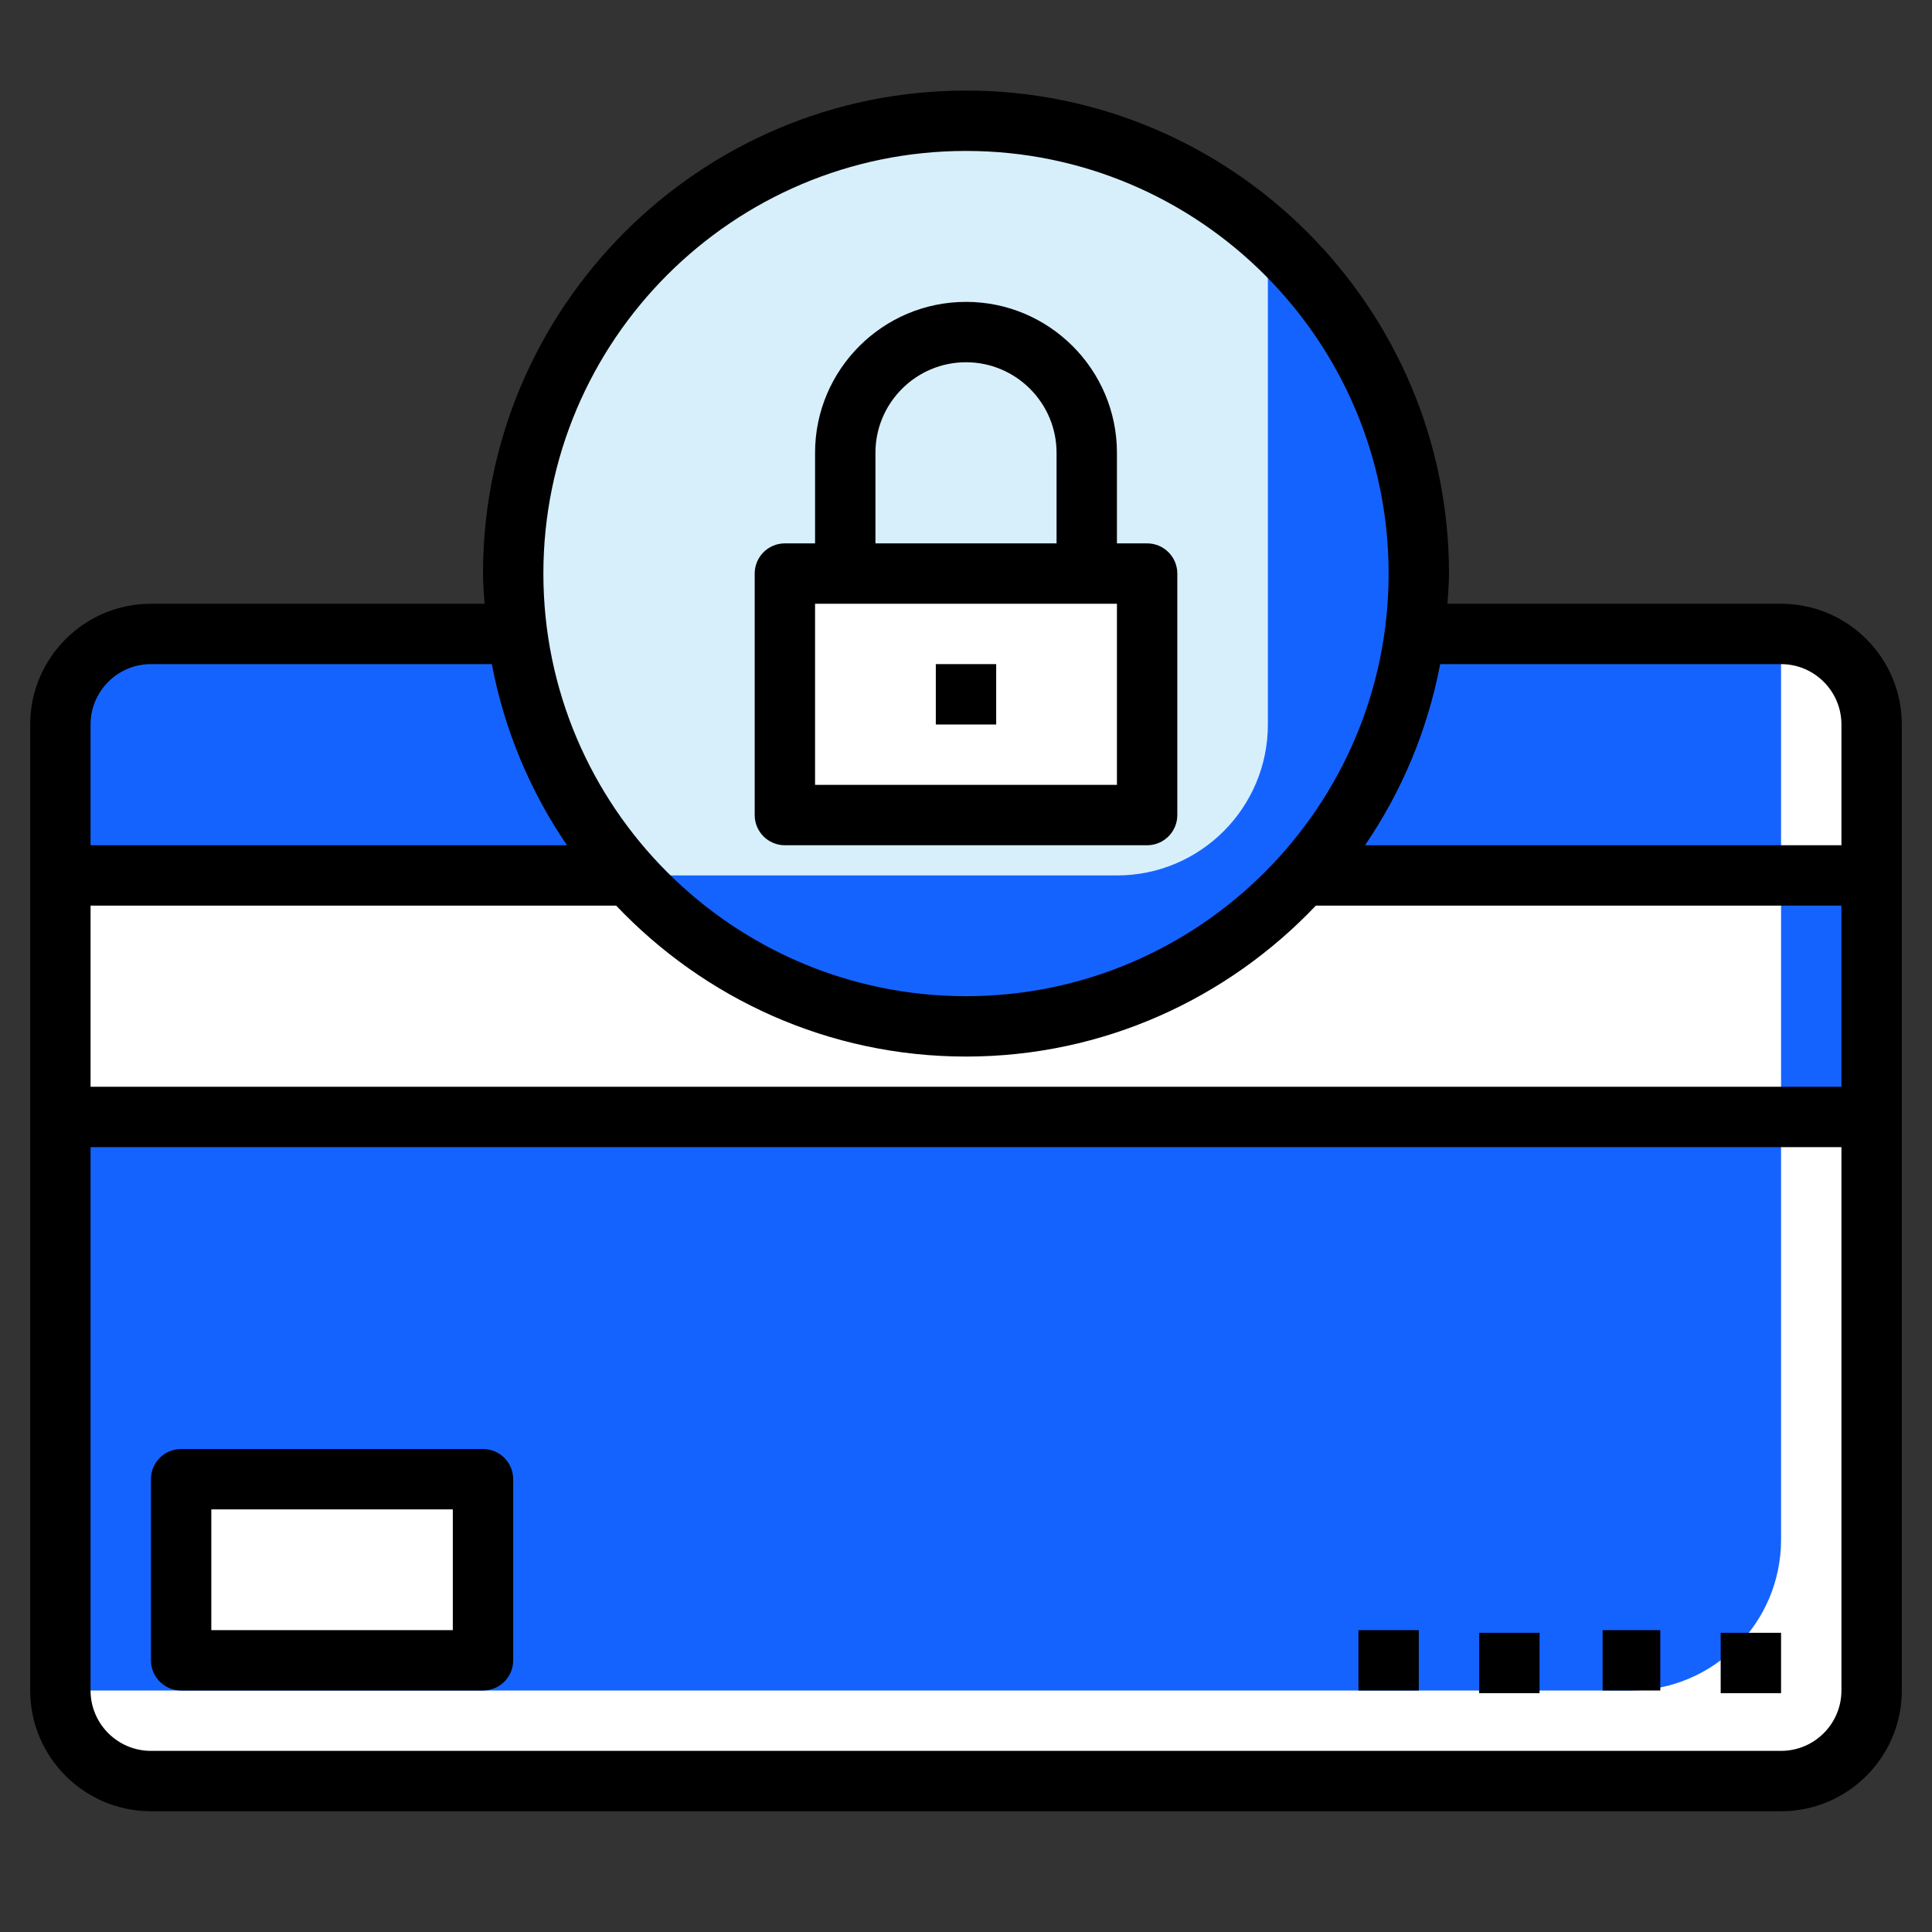 <svg id="Layer_3" enable-background="new 0 0 64 64" viewBox="0 0 64 64" xmlns="http://www.w3.org/2000/svg" width="300" height="300" version="1.1" xmlns:xlink="http://www.w3.org/1999/xlink" xmlns:svgjs="http://svgjs.dev/svgjs"><rect x="0" y="0" width="64" height="64" fill="#333333" stroke="none"/><g width="100%" height="100%" transform="matrix(1,0,0,1,0,0)"><g><path d="m47 21h12c1.657 0 3 1.343 3 3v32c0 1.657-1.343 3-3 3h-54c-1.657 0-3-1.343-3-3v-32c0-1.657 1.343-3 3-3h12" fill="#ffffff" fill-opacity="1" data-original-color="#ff3333ff" stroke="none" stroke-opacity="1"/><path d="m59 51v-30h-12-30-12c-1.657 0-3 1.343-3 3v32h52c2.761 0 5-2.239 5-5z" fill="#1563ff" fill-opacity="1" data-original-color="#ff6666ff" stroke="none" stroke-opacity="1"/><path d="m2 29h60v8h-60z" fill="#9da5be" fill-opacity="1" data-original-color="#9da5beff" stroke="none" stroke-opacity="1"/><path d="m2 29h60v8h-60z" fill="#1563ff" fill-opacity="1" data-original-color="#333333ff" stroke="none" stroke-opacity="1"/><path d="m2 29h57v8h-57z" fill="#ffffff" fill-opacity="1" data-original-color="#666666ff" stroke="none" stroke-opacity="1"/><path d="m6 49h10v6h-10z" fill="#ffffff" fill-opacity="1" data-original-color="#f3a744ff" stroke="none" stroke-opacity="1"/><path d="m6 49v4h7c.552 0 1-.448 1-1v-3z" fill="#ffffff" fill-opacity="1" data-original-color="#edcb61ff" stroke="none" stroke-opacity="1"/><circle cx="32" cy="19" fill="#1563ff" r="15" fill-opacity="1" data-original-color="#bce4f8ff" stroke="none" stroke-opacity="1"/><path d="m32 4c-8.284 0-15 6.716-15 15 0 3.847 1.461 7.345 3.842 10h16.158c2.761 0 5-2.239 5-5v-16.158c-2.655-2.381-6.153-3.842-10-3.842z" fill="#d7effb" fill-opacity="1" data-original-color="#d7effbff" stroke="none" stroke-opacity="1"/><path d="m26 19h12v8h-12z" fill="#ffffff" fill-opacity="1" data-original-color="#f3a744ff" stroke="none" stroke-opacity="1"/><path d="m26 19v6h8c1.105 0 2-.895 2-2v-4z" fill="#ffffff" fill-opacity="1" data-original-color="#edcb61ff" stroke="none" stroke-opacity="1"/><g><path d="m26 28h12c.552 0 1-.448 1-1v-8c0-.552-.448-1-1-1h-1v-3c0-2.757-2.243-5-5-5s-5 2.243-5 5v3h-1c-.552 0-1 .448-1 1v8c0 .552.448 1 1 1zm3-13c0-1.654 1.346-3 3-3s3 1.346 3 3v3h-6zm-2 5h10v6h-10z" fill="#000000" fill-opacity="1" data-original-color="#000000ff" stroke="none" stroke-opacity="1"/><path d="m31 22h2v2h-2z" fill="#000000" fill-opacity="1" data-original-color="#000000ff" stroke="none" stroke-opacity="1"/><path d="m59 20h-11.051c.021-.332.051-.662.051-1 0-8.822-7.178-16-16-16s-16 7.178-16 16c0 .338.03.668.051 1h-11.051c-2.206 0-4 1.794-4 4v32c0 2.206 1.794 4 4 4h54c2.206 0 4-1.794 4-4v-32c0-2.206-1.794-4-4-4zm0 2c1.103 0 2 .897 2 2v4h-15.782c1.214-1.777 2.072-3.81 2.49-6zm-27 13c4.561 0 8.671-1.928 11.589-5h17.411v6h-58v-6h17.411c2.918 3.072 7.028 5 11.589 5zm0-30c7.72 0 14 6.28 14 14s-6.28 14-14 14-14-6.28-14-14 6.28-14 14-14zm-27 17h11.292c.417 2.19 1.276 4.223 2.49 6h-15.782v-4c0-1.103.897-2 2-2zm54 36h-54c-1.103 0-2-.897-2-2v-18h58v18c0 1.103-.897 2-2 2z" fill="#000000" fill-opacity="1" data-original-color="#000000ff" stroke="none" stroke-opacity="1"/><path d="m53.089 54h1.911v2h-1.911z" fill="#000000" fill-opacity="1" data-original-color="#000000ff" stroke="none" stroke-opacity="1"/><path d="m57 54.089h2v2h-2z" fill="#000000" fill-opacity="1" data-original-color="#000000ff" stroke="none" stroke-opacity="1"/><path d="m49 54.089h2v2h-2z" fill="#000000" fill-opacity="1" data-original-color="#000000ff" stroke="none" stroke-opacity="1"/><path d="m45 54h2v2h-2z" fill="#000000" fill-opacity="1" data-original-color="#000000ff" stroke="none" stroke-opacity="1"/><path d="m16 48h-10c-.552 0-1 .447-1 1v6c0 .553.448 1 1 1h10c.552 0 1-.447 1-1v-6c0-.553-.448-1-1-1zm-1 6h-8v-4h8z" fill="#000000" fill-opacity="1" data-original-color="#000000ff" stroke="none" stroke-opacity="1"/></g></g></g></svg>